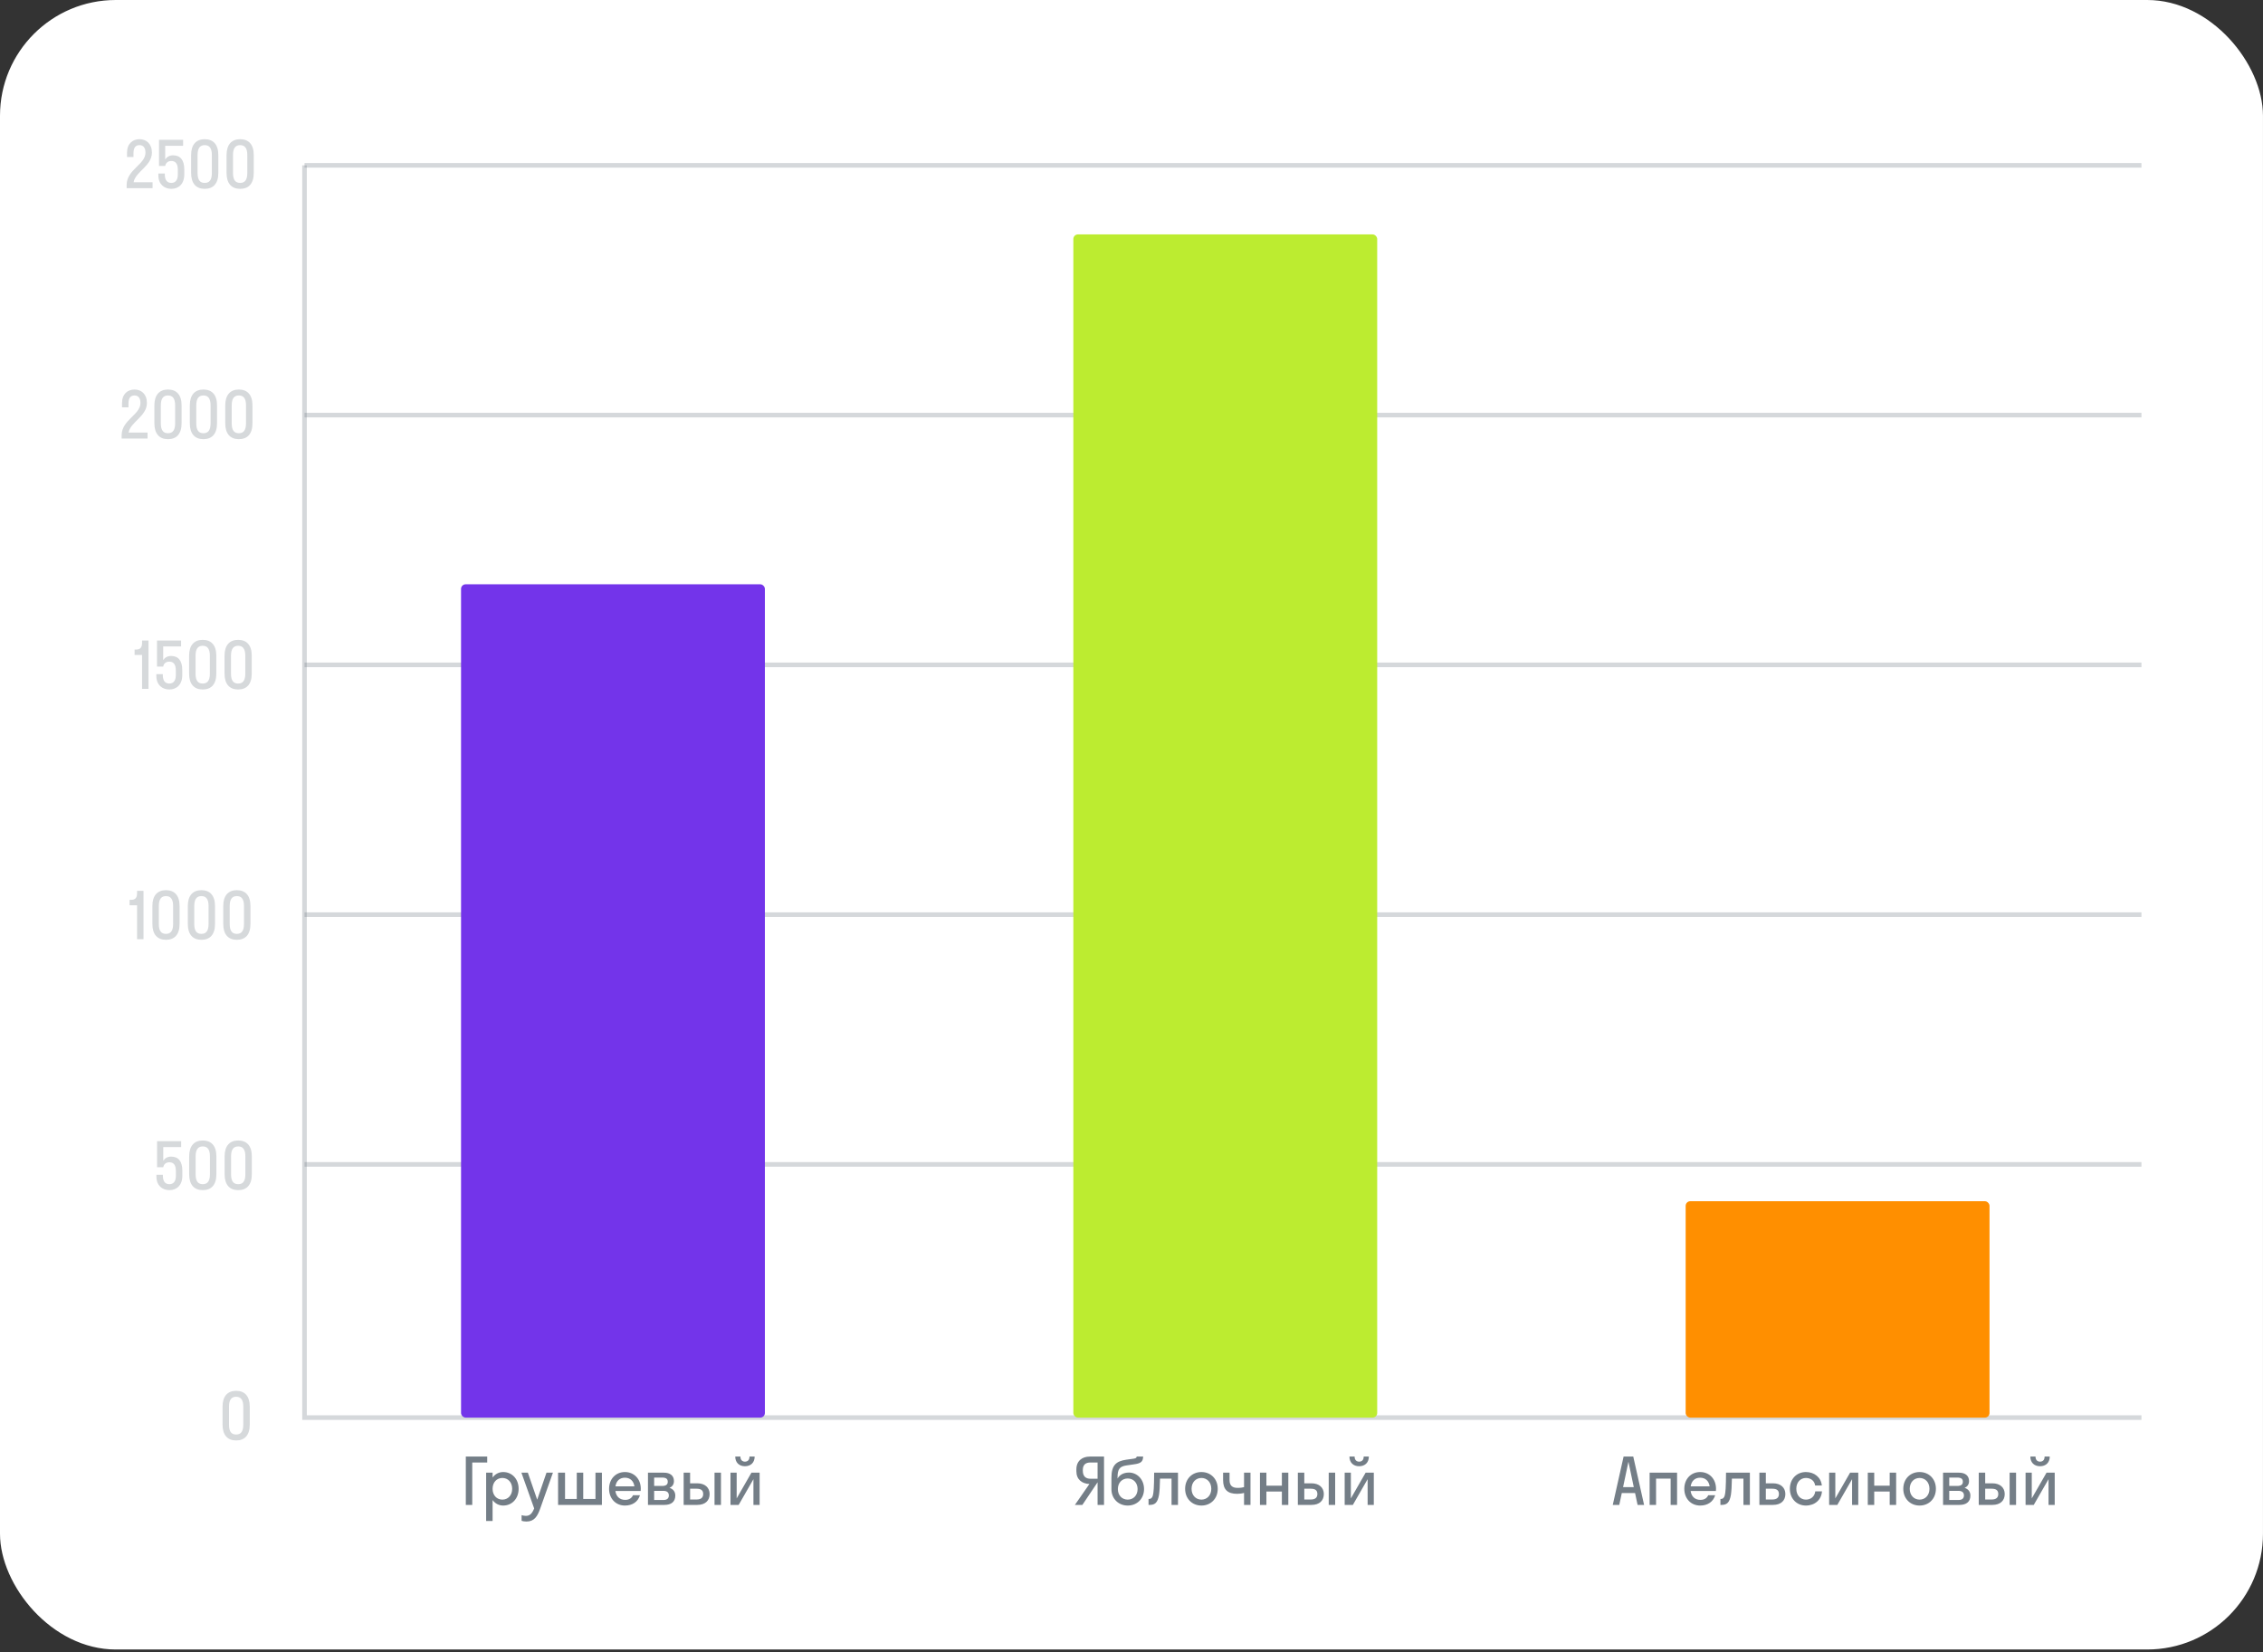 <?xml version="1.0" encoding="UTF-8"?> <svg xmlns="http://www.w3.org/2000/svg" width="452" height="330" viewBox="0 0 452 330" fill="none"><rect x="0" y="0" width="452" height="330" fill="#333333" stroke="none"/><rect width="451.996" height="329.46" rx="23.12" fill="white"></rect><path opacity="0.3" d="M60.821 33.025V283.142H427.72" stroke="#747E87" stroke-width="0.92"></path><path opacity="0.3" d="M427.72 33.025H60.821" stroke="#747E87" stroke-width="0.92"></path><path opacity="0.3" d="M427.72 82.91H60.821" stroke="#747E87" stroke-width="0.92"></path><path opacity="0.3" d="M427.72 132.797H60.821" stroke="#747E87" stroke-width="0.92"></path><path opacity="0.3" d="M427.72 182.682H60.821" stroke="#747E87" stroke-width="0.92"></path><path opacity="0.3" d="M427.72 232.566H60.821" stroke="#747E87" stroke-width="0.92"></path><g opacity="0.3"><path d="M30.342 30.494C30.342 33.159 27.02 34.305 26.686 36.404H30.471V37.588H25.295V36.944C25.295 33.88 29.055 32.85 29.055 30.494C29.055 29.426 28.552 28.988 27.87 28.988C27.149 28.988 26.66 29.4 26.66 30.61V31.357H25.373V30.507C25.373 28.705 26.48 27.804 27.87 27.804C29.235 27.804 30.342 28.718 30.342 30.494ZM32.995 29.117V31.846C33.317 31.344 33.858 31.022 34.566 31.022C36.033 31.022 36.806 31.988 36.806 33.829V34.859C36.806 36.751 35.66 37.717 34.231 37.717C32.776 37.717 31.63 36.777 31.63 35.013V34.653H32.918V34.807C32.918 36.03 33.42 36.532 34.231 36.532C34.99 36.532 35.518 36.017 35.518 34.859V33.906C35.518 32.632 35.003 32.155 34.231 32.155C33.459 32.155 33.085 32.619 32.995 33.147H31.759V27.933H36.574V29.117H32.995ZM40.889 37.717C39.203 37.717 38.173 36.674 38.173 34.55V30.971C38.173 28.86 39.203 27.804 40.889 27.804C42.588 27.804 43.605 28.86 43.605 30.971V34.55C43.605 36.674 42.588 37.717 40.889 37.717ZM40.889 36.532C41.777 36.532 42.318 36.004 42.318 34.55V30.971C42.318 29.529 41.777 28.988 40.889 28.988C40.001 28.988 39.46 29.529 39.46 30.971V34.55C39.46 36.004 39.988 36.532 40.889 36.532ZM47.967 37.717C46.281 37.717 45.251 36.674 45.251 34.55V30.971C45.251 28.86 46.281 27.804 47.967 27.804C49.666 27.804 50.683 28.86 50.683 30.971V34.55C50.683 36.674 49.666 37.717 47.967 37.717ZM47.967 36.532C48.855 36.532 49.396 36.004 49.396 34.55V30.971C49.396 29.529 48.855 28.988 47.967 28.988C47.079 28.988 46.538 29.529 46.538 30.971V34.55C46.538 36.004 47.066 36.532 47.967 36.532Z" fill="#747E87"></path><path d="M29.342 80.493C29.342 83.157 26.02 84.303 25.686 86.402H29.471V87.586H24.295V86.942C24.295 83.878 28.055 82.848 28.055 80.493C28.055 79.424 27.552 78.986 26.87 78.986C26.149 78.986 25.66 79.398 25.66 80.608V81.355H24.373V80.505C24.373 78.703 25.48 77.802 26.87 77.802C28.235 77.802 29.342 78.716 29.342 80.493ZM33.553 87.715C31.866 87.715 30.836 86.672 30.836 84.548V80.969C30.836 78.858 31.866 77.802 33.553 77.802C35.252 77.802 36.269 78.858 36.269 80.969V84.548C36.269 86.672 35.252 87.715 33.553 87.715ZM33.553 86.53C34.441 86.53 34.982 86.002 34.982 84.548V80.969C34.982 79.527 34.441 78.986 33.553 78.986C32.664 78.986 32.124 79.527 32.124 80.969V84.548C32.124 86.002 32.652 86.53 33.553 86.53ZM40.631 87.715C38.944 87.715 37.914 86.672 37.914 84.548V80.969C37.914 78.858 38.944 77.802 40.631 77.802C42.33 77.802 43.347 78.858 43.347 80.969V84.548C43.347 86.672 42.33 87.715 40.631 87.715ZM40.631 86.53C41.519 86.53 42.06 86.002 42.06 84.548V80.969C42.06 79.527 41.519 78.986 40.631 78.986C39.742 78.986 39.202 79.527 39.202 80.969V84.548C39.202 86.002 39.73 86.53 40.631 86.53ZM47.709 87.715C46.022 87.715 44.992 86.672 44.992 84.548V80.969C44.992 78.858 46.022 77.802 47.709 77.802C49.408 77.802 50.425 78.858 50.425 80.969V84.548C50.425 86.672 49.408 87.715 47.709 87.715ZM47.709 86.53C48.597 86.53 49.138 86.002 49.138 84.548V80.969C49.138 79.527 48.597 78.986 47.709 78.986C46.821 78.986 46.28 79.527 46.28 80.969V84.548C46.28 86.002 46.808 86.53 47.709 86.53Z" fill="#747E87"></path><path d="M28.377 128.366V127.929H29.664V137.584H28.377V130.812H26.883V129.731H27.192C28.029 129.731 28.377 129.332 28.377 128.366ZM32.594 129.113V131.842C32.916 131.34 33.456 131.018 34.164 131.018C35.632 131.018 36.404 131.984 36.404 133.825V134.855C36.404 136.747 35.259 137.713 33.83 137.713C32.375 137.713 31.229 136.773 31.229 135.009V134.649H32.517V134.803C32.517 136.026 33.019 136.528 33.83 136.528C34.589 136.528 35.117 136.013 35.117 134.855V133.902C35.117 132.628 34.602 132.151 33.83 132.151C33.057 132.151 32.684 132.615 32.594 133.143H31.358V127.929H36.173V129.113H32.594ZM40.488 137.713C38.801 137.713 37.771 136.67 37.771 134.546V130.967C37.771 128.856 38.801 127.8 40.488 127.8C42.187 127.8 43.204 128.856 43.204 130.967V134.546C43.204 136.67 42.187 137.713 40.488 137.713ZM40.488 136.528C41.376 136.528 41.917 136.001 41.917 134.546V130.967C41.917 129.525 41.376 128.984 40.488 128.984C39.599 128.984 39.059 129.525 39.059 130.967V134.546C39.059 136.001 39.587 136.528 40.488 136.528ZM47.566 137.713C45.879 137.713 44.849 136.67 44.849 134.546V130.967C44.849 128.856 45.879 127.8 47.566 127.8C49.265 127.8 50.282 128.856 50.282 130.967V134.546C50.282 136.67 49.265 137.713 47.566 137.713ZM47.566 136.528C48.454 136.528 48.995 136.001 48.995 134.546V130.967C48.995 129.525 48.454 128.984 47.566 128.984C46.678 128.984 46.137 129.525 46.137 130.967V134.546C46.137 136.001 46.665 136.528 47.566 136.528Z" fill="#747E87"></path><path d="M27.377 178.365V177.927H28.664V187.582H27.377V180.81H25.883V179.729H26.192C27.029 179.729 27.377 179.33 27.377 178.365ZM33.151 187.711C31.465 187.711 30.435 186.668 30.435 184.544V180.965C30.435 178.854 31.465 177.798 33.151 177.798C34.851 177.798 35.868 178.854 35.868 180.965V184.544C35.868 186.668 34.851 187.711 33.151 187.711ZM33.151 186.526C34.04 186.526 34.581 185.999 34.581 184.544V180.965C34.581 179.523 34.04 178.982 33.151 178.982C32.263 178.982 31.723 179.523 31.723 180.965V184.544C31.723 185.999 32.25 186.526 33.151 186.526ZM40.23 187.711C38.543 187.711 37.513 186.668 37.513 184.544V180.965C37.513 178.854 38.543 177.798 40.23 177.798C41.929 177.798 42.946 178.854 42.946 180.965V184.544C42.946 186.668 41.929 187.711 40.23 187.711ZM40.23 186.526C41.118 186.526 41.658 185.999 41.658 184.544V180.965C41.658 179.523 41.118 178.982 40.23 178.982C39.341 178.982 38.8 179.523 38.8 180.965V184.544C38.8 185.999 39.328 186.526 40.23 186.526ZM47.307 187.711C45.621 187.711 44.591 186.668 44.591 184.544V180.965C44.591 178.854 45.621 177.798 47.307 177.798C49.007 177.798 50.024 178.854 50.024 180.965V184.544C50.024 186.668 49.007 187.711 47.307 187.711ZM47.307 186.526C48.196 186.526 48.736 185.999 48.736 184.544V180.965C48.736 179.523 48.196 178.982 47.307 178.982C46.419 178.982 45.879 179.523 45.879 180.965V184.544C45.879 185.999 46.406 186.526 47.307 186.526Z" fill="#747E87"></path><path d="M32.608 229.109V231.838C32.93 231.336 33.471 231.015 34.179 231.015C35.647 231.015 36.419 231.98 36.419 233.821V234.851C36.419 236.743 35.273 237.709 33.844 237.709C32.39 237.709 31.244 236.769 31.244 235.005V234.645H32.531V234.799C32.531 236.022 33.033 236.524 33.844 236.524C34.604 236.524 35.132 236.009 35.132 234.851V233.898C35.132 232.624 34.617 232.147 33.844 232.147C33.072 232.147 32.699 232.611 32.608 233.139H31.373V227.925H36.187V229.109H32.608ZM40.502 237.709C38.816 237.709 37.786 236.666 37.786 234.542V230.963C37.786 228.852 38.816 227.796 40.502 227.796C42.202 227.796 43.219 228.852 43.219 230.963V234.542C43.219 236.666 42.202 237.709 40.502 237.709ZM40.502 236.524C41.391 236.524 41.931 235.997 41.931 234.542V230.963C41.931 229.521 41.391 228.98 40.502 228.98C39.614 228.98 39.074 229.521 39.074 230.963V234.542C39.074 235.997 39.601 236.524 40.502 236.524ZM47.581 237.709C45.894 237.709 44.864 236.666 44.864 234.542V230.963C44.864 228.852 45.894 227.796 47.581 227.796C49.28 227.796 50.297 228.852 50.297 230.963V234.542C50.297 236.666 49.28 237.709 47.581 237.709ZM47.581 236.524C48.469 236.524 49.009 235.997 49.009 234.542V230.963C49.009 229.521 48.469 228.98 47.581 228.98C46.692 228.98 46.151 229.521 46.151 230.963V234.542C46.151 235.997 46.679 236.524 47.581 236.524Z" fill="#747E87"></path><path d="M47.166 287.707C45.48 287.707 44.45 286.664 44.45 284.54V280.961C44.45 278.85 45.48 277.794 47.166 277.794C48.866 277.794 49.883 278.85 49.883 280.961V284.54C49.883 286.664 48.866 287.707 47.166 287.707ZM47.166 286.522C48.054 286.522 48.595 285.995 48.595 284.54V280.961C48.595 279.519 48.054 278.979 47.166 278.979C46.278 278.979 45.737 279.519 45.737 280.961V284.54C45.737 285.995 46.265 286.522 47.166 286.522Z" fill="#747E87"></path></g><path d="M94.326 300.58H93.039V290.925H97.313V292.109H94.326V300.58ZM98.387 303.798H97.099V294.143H98.387V295.109C98.889 294.426 99.635 294.015 100.498 294.015C102.262 294.015 103.588 295.392 103.588 297.362C103.588 299.331 102.262 300.709 100.498 300.709C99.635 300.709 98.889 300.297 98.387 299.615V303.798ZM100.343 299.524C101.463 299.524 102.3 298.662 102.3 297.362C102.3 296.061 101.463 295.199 100.343 295.199C99.224 295.199 98.387 296.061 98.387 297.362C98.387 298.662 99.224 299.524 100.343 299.524ZM107.903 301.301C107.363 302.833 106.732 303.901 105.148 303.901C104.788 303.901 104.427 303.837 104.183 303.76V302.627C104.427 302.704 104.724 302.769 105.033 302.769C105.844 302.769 106.281 302.292 106.693 301.288L104.144 294.143H105.432L107.298 299.537L109.152 294.143H110.439L107.903 301.301ZM112.859 294.143V299.396H115.202V294.143H116.49V299.396H118.936V294.143H120.223V300.58H111.469V294.143H112.859ZM127.962 297.799H122.915C123.07 298.919 123.791 299.576 124.872 299.576C125.657 299.576 126.172 299.228 126.43 298.649H127.82C127.421 299.975 126.301 300.709 124.821 300.709C122.993 300.709 121.654 299.331 121.654 297.362C121.654 295.392 122.993 294.015 124.821 294.015C126.649 294.015 127.988 295.392 127.988 297.362C127.988 297.516 127.975 297.658 127.962 297.799ZM124.821 295.147C123.778 295.147 123.083 295.791 122.928 296.872H126.713C126.559 295.791 125.85 295.147 124.821 295.147ZM129.422 300.58V294.143H132.614C133.799 294.143 134.61 294.697 134.61 295.817C134.61 296.499 134.275 296.937 133.722 297.169C134.43 297.4 134.88 297.915 134.88 298.726C134.88 299.962 134.056 300.58 132.717 300.58H129.422ZM132.241 295.122H130.658V296.795H132.241C133.039 296.795 133.374 296.499 133.374 295.958C133.374 295.379 133.039 295.122 132.241 295.122ZM132.499 297.774H130.658V299.602H132.499C133.219 299.602 133.593 299.28 133.593 298.688C133.593 298.095 133.219 297.774 132.499 297.774ZM141.738 298.417C141.738 299.692 140.888 300.58 139.279 300.58H136.55V294.143H137.837V296.267H139.266C140.824 296.267 141.738 297.143 141.738 298.417ZM144.004 300.58H142.716V294.143H144.004V300.58ZM139.163 297.349H137.837V299.499H139.163C140.039 299.499 140.451 299.1 140.451 298.404C140.451 297.696 140.039 297.349 139.163 297.349ZM149.701 290.925H150.731C150.731 292.135 149.946 292.856 148.787 292.856C147.641 292.856 146.856 292.135 146.856 290.925H147.886C147.886 291.646 148.311 291.942 148.787 291.942C149.302 291.942 149.701 291.646 149.701 290.925ZM151.722 300.58H150.487V295.443L147.538 300.58H145.904V294.143H147.139V299.28L150.087 294.143H151.722V300.58Z" fill="#747E87"></path><path d="M214.694 300.58L217.59 296.409C216.11 296.332 214.99 295.521 214.99 293.86V293.474C214.99 291.813 216.123 290.925 217.68 290.925H220.513V300.58H219.225V296.061L216.187 300.58H214.694ZM217.809 295.353H219.225V292.109H217.809C216.869 292.109 216.277 292.521 216.277 293.603V293.731C216.277 294.89 216.869 295.353 217.809 295.353ZM225.492 294.118C227.114 294.118 228.505 295.469 228.505 297.413C228.505 299.357 227.101 300.709 225.248 300.709C223.407 300.709 221.991 299.357 221.991 297.439V295.16C221.991 292.637 222.943 291.852 224.926 291.556L226.483 291.337C226.934 291.272 227.024 291.105 227.037 290.925H228.324C228.299 291.993 227.822 292.302 226.445 292.483L225.042 292.689C223.651 292.882 223.214 293.409 223.214 295.07V295.315C223.6 294.607 224.385 294.118 225.492 294.118ZM225.248 299.524C226.406 299.524 227.217 298.649 227.217 297.413C227.217 296.19 226.406 295.302 225.248 295.302C224.102 295.302 223.278 296.164 223.278 297.413C223.278 298.675 224.102 299.524 225.248 299.524ZM235.286 300.58H233.999V295.328H231.695C231.669 296.834 231.605 297.851 231.502 298.546C231.231 300.155 230.665 300.58 229.635 300.58H229.403V299.396H229.506C229.854 299.396 230.137 299.19 230.266 298.701C230.42 298.147 230.51 297.04 230.523 294.143H235.286V300.58ZM239.968 300.709C238.101 300.709 236.711 299.331 236.711 297.362C236.711 295.392 238.101 294.015 239.968 294.015C241.835 294.015 243.225 295.392 243.225 297.362C243.225 299.331 241.835 300.709 239.968 300.709ZM239.968 299.524C241.088 299.524 241.938 298.662 241.938 297.362C241.938 296.061 241.088 295.199 239.968 295.199C238.848 295.199 237.998 296.061 237.998 297.362C237.998 298.662 238.848 299.524 239.968 299.524ZM248.479 297.027V294.143H249.766V300.58H248.479V298.186C248.118 298.301 247.565 298.366 247.114 298.366C245.222 298.366 244.295 297.555 244.295 295.611V294.143H245.582V295.598C245.582 296.757 246.162 297.181 247.217 297.181C247.848 297.181 248.234 297.091 248.479 297.027ZM252.945 300.58H251.658V294.143H252.945V296.744H256.035V294.143H257.322V300.58H256.035V297.915H252.945V300.58ZM264.414 298.417C264.414 299.692 263.564 300.58 261.955 300.58H259.226V294.143H260.513V296.267H261.942C263.5 296.267 264.414 297.143 264.414 298.417ZM266.68 300.58H265.392V294.143H266.68V300.58ZM261.839 297.349H260.513V299.499H261.839C262.715 299.499 263.127 299.1 263.127 298.404C263.127 297.696 262.715 297.349 261.839 297.349ZM272.377 290.925H273.407C273.407 292.135 272.622 292.856 271.463 292.856C270.317 292.856 269.532 292.135 269.532 290.925H270.562C270.562 291.646 270.987 291.942 271.463 291.942C271.978 291.942 272.377 291.646 272.377 290.925ZM274.398 300.58H273.163V295.443L270.214 300.58H268.579V294.143H269.815V299.28L272.763 294.143H274.398V300.58Z" fill="#747E87"></path><path d="M324.289 290.925H326.22L328.383 300.58H327.083L326.58 298.211H323.928L323.426 300.58H322.126L324.289 290.925ZM324.186 297.027H326.323L325.254 291.955L324.186 297.027ZM330.774 300.58H329.487V294.143H334.971V300.58H333.684V295.328H330.774V300.58ZM342.723 297.799H337.677C337.832 298.919 338.552 299.576 339.634 299.576C340.419 299.576 340.934 299.228 341.192 298.649H342.582C342.183 299.975 341.063 300.709 339.582 300.709C337.754 300.709 336.415 299.331 336.415 297.362C336.415 295.392 337.754 294.015 339.582 294.015C341.41 294.015 342.749 295.392 342.749 297.362C342.749 297.516 342.736 297.658 342.723 297.799ZM339.582 295.147C338.54 295.147 337.844 295.791 337.69 296.872H341.475C341.32 295.791 340.612 295.147 339.582 295.147ZM349.511 300.58H348.224V295.328H345.92C345.894 296.834 345.829 297.851 345.726 298.546C345.456 300.155 344.89 300.58 343.86 300.58H343.628V299.396H343.731C344.079 299.396 344.362 299.19 344.491 298.701C344.645 298.147 344.735 297.04 344.748 294.143H349.511V300.58ZM356.6 298.417C356.6 299.692 355.751 300.58 354.142 300.58H351.412V294.143H352.7V296.267H354.129C355.686 296.267 356.6 297.143 356.6 298.417ZM354.026 297.349H352.7V299.499H354.026C354.901 299.499 355.313 299.1 355.313 298.404C355.313 297.696 354.901 297.349 354.026 297.349ZM362.545 296.705C362.416 295.727 361.631 295.199 360.704 295.199C359.61 295.199 358.786 296.061 358.786 297.362C358.786 298.662 359.61 299.524 360.704 299.524C361.644 299.524 362.442 298.945 362.571 297.877H363.91C363.807 299.576 362.455 300.709 360.704 300.709C358.863 300.709 357.499 299.331 357.499 297.362C357.499 295.392 358.863 294.015 360.704 294.015C362.403 294.015 363.729 295.096 363.884 296.705H362.545ZM371.161 300.58H369.925V295.443L366.977 300.58H365.342V294.143H366.578V299.28L369.526 294.143H371.161V300.58ZM374.349 300.58H373.061V294.143H374.349V296.744H377.438V294.143H378.726V300.58H377.438V297.915H374.349V300.58ZM383.41 300.709C381.543 300.709 380.153 299.331 380.153 297.362C380.153 295.392 381.543 294.015 383.41 294.015C385.277 294.015 386.667 295.392 386.667 297.362C386.667 299.331 385.277 300.709 383.41 300.709ZM383.41 299.524C384.53 299.524 385.38 298.662 385.38 297.362C385.38 296.061 384.53 295.199 383.41 295.199C382.29 295.199 381.44 296.061 381.44 297.362C381.44 298.662 382.29 299.524 383.41 299.524ZM388.097 300.58V294.143H391.29C392.474 294.143 393.285 294.697 393.285 295.817C393.285 296.499 392.951 296.937 392.397 297.169C393.105 297.4 393.556 297.915 393.556 298.726C393.556 299.962 392.732 300.58 391.393 300.58H388.097ZM390.916 295.122H389.333V296.795H390.916C391.715 296.795 392.049 296.499 392.049 295.958C392.049 295.379 391.715 295.122 390.916 295.122ZM391.174 297.774H389.333V299.602H391.174C391.895 299.602 392.268 299.28 392.268 298.688C392.268 298.095 391.895 297.774 391.174 297.774ZM400.414 298.417C400.414 299.692 399.564 300.58 397.955 300.58H395.225V294.143H396.513V296.267H397.942C399.499 296.267 400.414 297.143 400.414 298.417ZM402.679 300.58H401.392V294.143H402.679V300.58ZM397.839 297.349H396.513V299.499H397.839C398.714 299.499 399.126 299.1 399.126 298.404C399.126 297.696 398.714 297.349 397.839 297.349ZM408.377 290.925H409.407C409.407 292.135 408.621 292.856 407.463 292.856C406.317 292.856 405.532 292.135 405.532 290.925H406.561C406.561 291.646 406.986 291.942 407.463 291.942C407.978 291.942 408.377 291.646 408.377 290.925ZM410.398 300.58H409.162V295.443L406.214 300.58H404.579V294.143H405.815V299.28L408.763 294.143H410.398V300.58Z" fill="#747E87"></path><rect x="92.086" y="116.703" width="60.69" height="166.438" rx="0.92" fill="#7334EA"></rect><rect x="214.385" y="46.818" width="60.69" height="236.323" rx="0.92" fill="#BCEC30"></rect><rect x="336.686" y="239.924" width="60.69" height="43.219" rx="0.92" fill="#FF8F00"></rect></svg> 